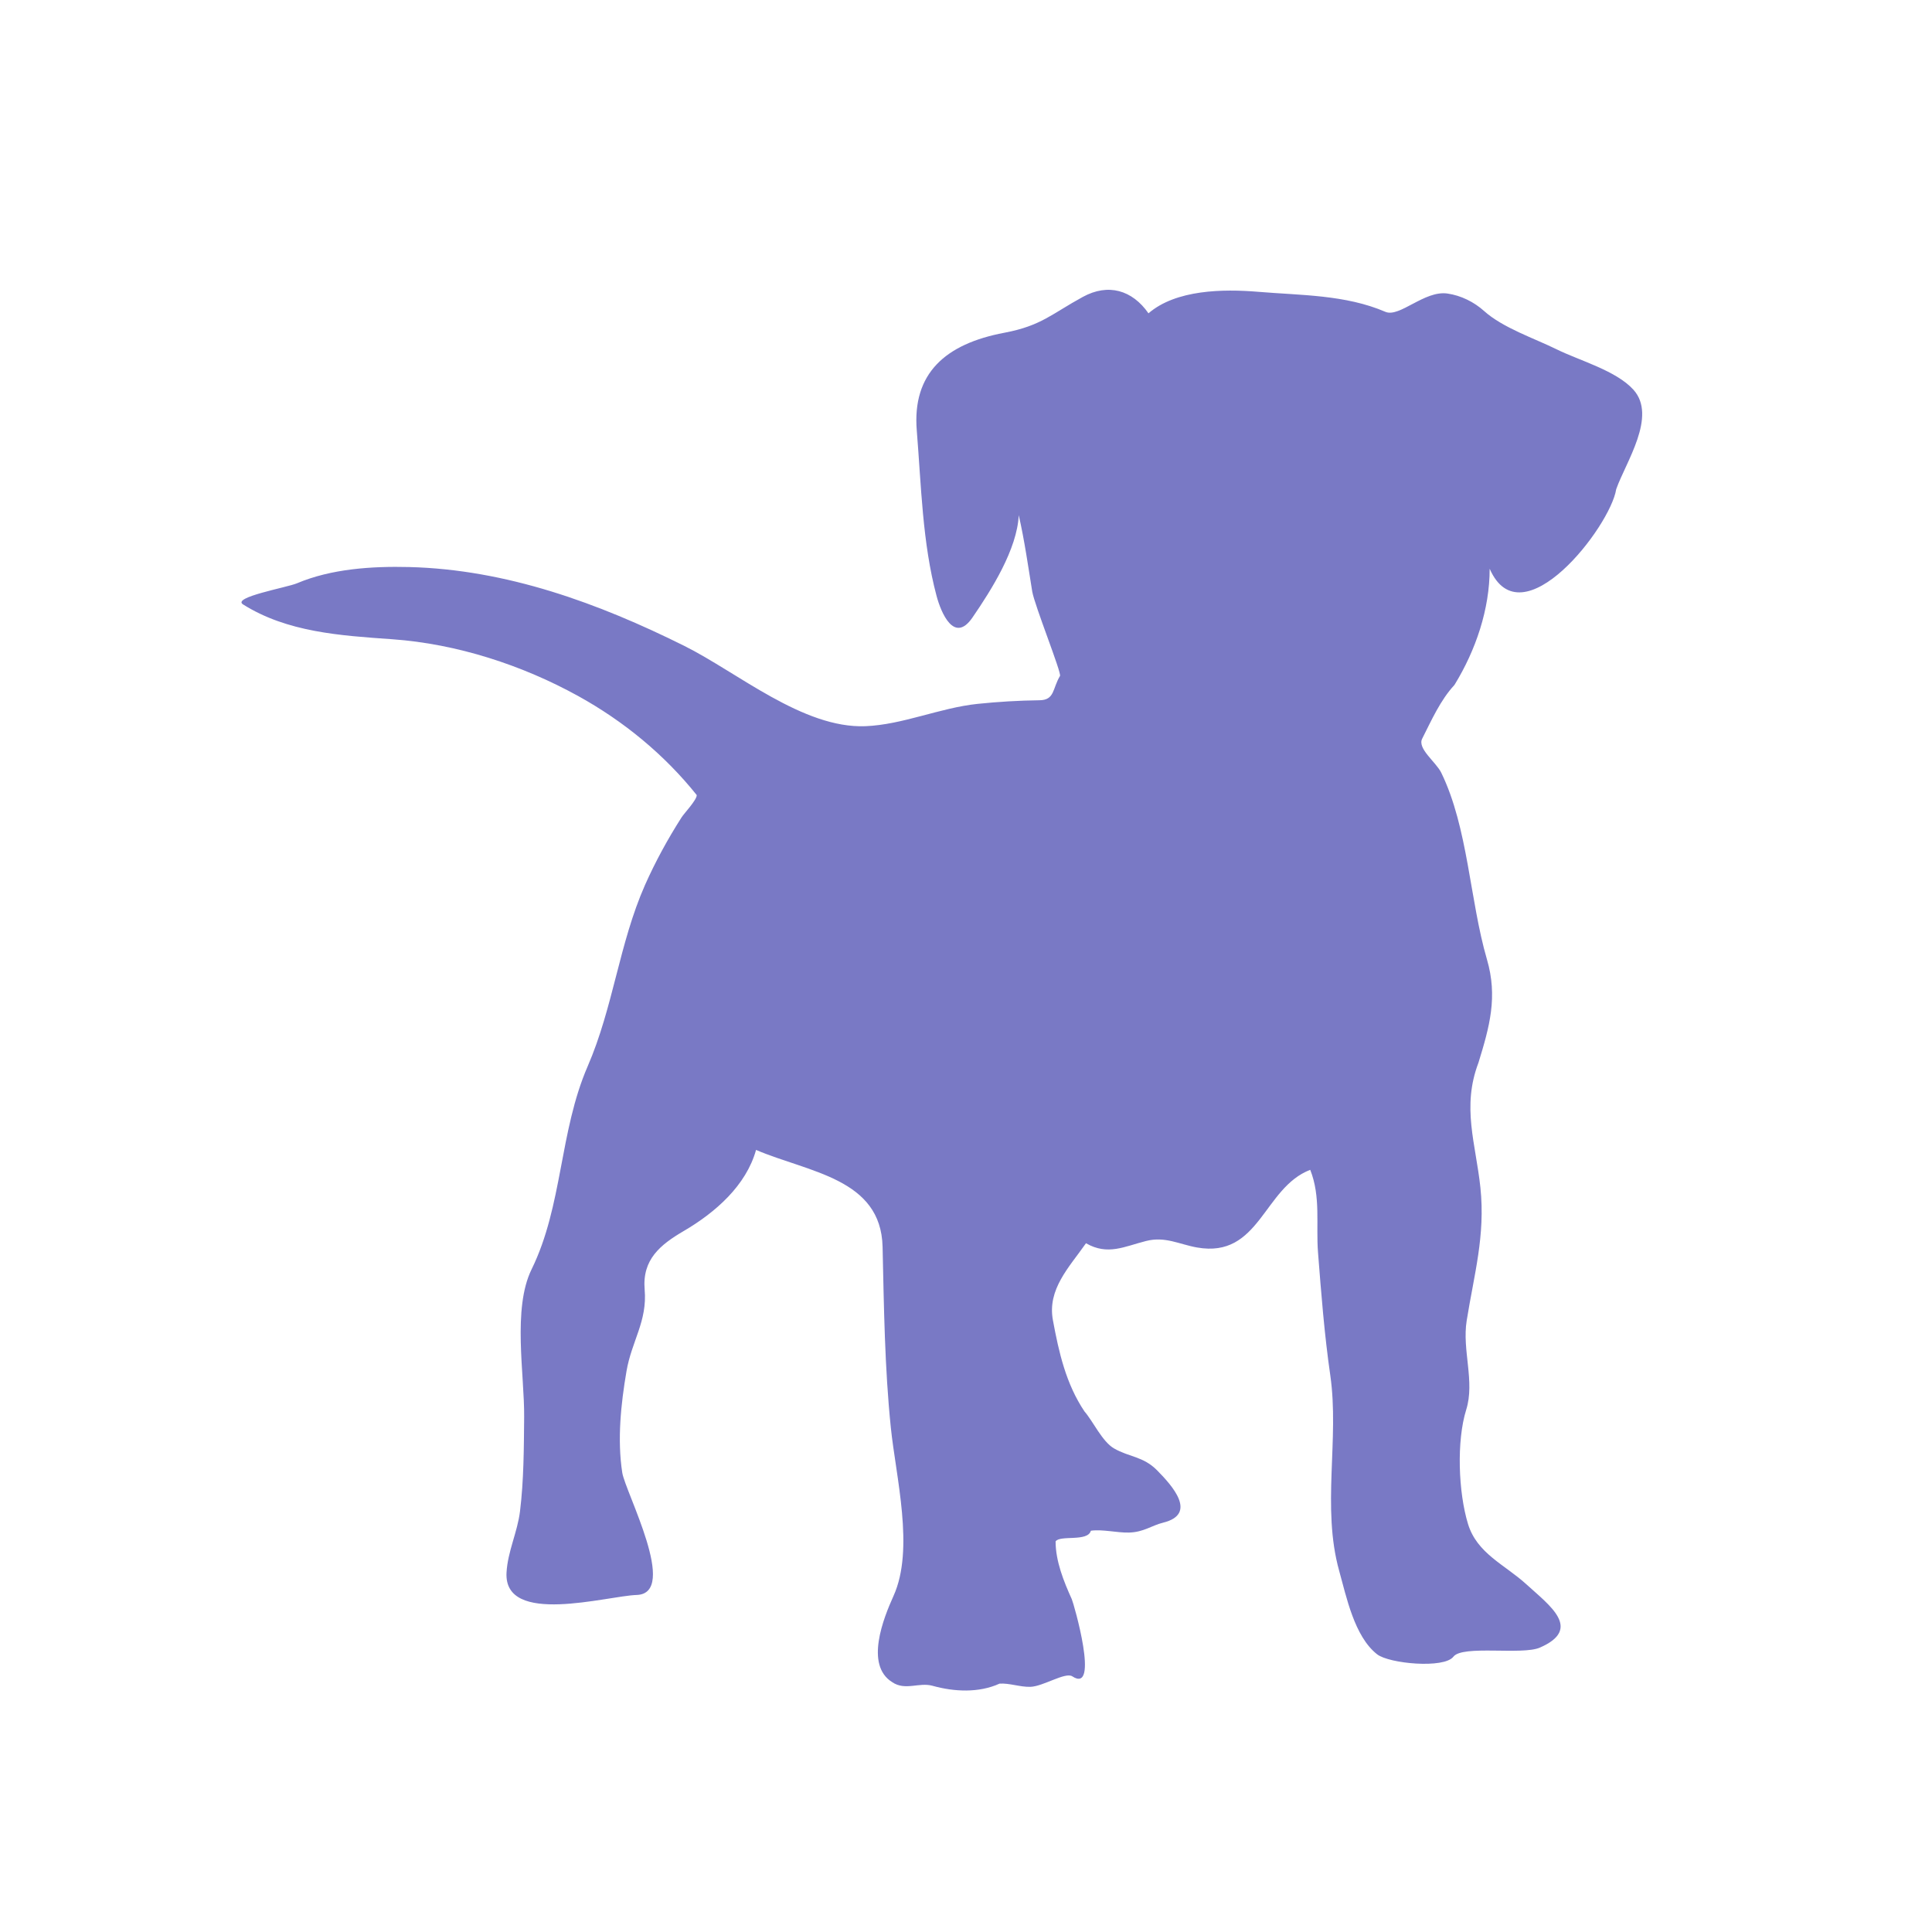 <svg width="40" height="40" viewBox="0 0 40 40" fill="none" xmlns="http://www.w3.org/2000/svg">
<path d="M22.484 25.74C22.935 25.999 23.277 25.807 23.73 25.693C24.125 25.593 24.416 25.763 24.784 25.828C26.083 26.057 26.157 24.59 27.127 24.22C27.349 24.782 27.243 25.349 27.288 25.93C27.354 26.778 27.42 27.63 27.542 28.473C27.733 29.799 27.36 31.209 27.726 32.522C27.875 33.055 28.04 33.881 28.511 34.25C28.759 34.445 29.899 34.551 30.091 34.3C30.28 34.054 31.514 34.272 31.881 34.112C32.769 33.726 32.081 33.239 31.604 32.803C31.154 32.392 30.58 32.166 30.393 31.55C30.192 30.892 30.155 29.831 30.356 29.188C30.54 28.601 30.268 27.956 30.366 27.344C30.519 26.383 30.755 25.586 30.65 24.586C30.554 23.677 30.26 22.921 30.61 22.002C30.839 21.257 31.013 20.641 30.785 19.861C30.43 18.645 30.396 17.14 29.84 15.999C29.73 15.774 29.34 15.5 29.445 15.293C29.634 14.92 29.822 14.493 30.113 14.181C30.555 13.461 30.842 12.614 30.842 11.775C31.499 13.28 33.34 10.907 33.462 10.128C33.656 9.575 34.316 8.617 33.817 8.067C33.457 7.671 32.706 7.467 32.234 7.235C31.762 7.002 31.115 6.789 30.724 6.437C30.518 6.252 30.247 6.117 29.966 6.077C29.491 6.009 28.974 6.581 28.683 6.456C27.852 6.099 26.934 6.116 26.043 6.041C25.322 5.981 24.346 5.996 23.778 6.487C23.441 6.004 22.944 5.86 22.419 6.147C21.778 6.496 21.559 6.745 20.795 6.889C19.573 7.119 18.883 7.73 18.981 8.916C19.073 10.045 19.096 11.235 19.39 12.336C19.483 12.686 19.755 13.334 20.132 12.788C20.533 12.204 21.059 11.367 21.092 10.666C21.212 11.191 21.285 11.716 21.371 12.245C21.417 12.527 21.983 13.934 21.946 13.995C21.788 14.256 21.84 14.495 21.521 14.498C21.093 14.503 20.665 14.529 20.239 14.573C19.457 14.655 18.692 15.004 17.917 15.035C16.624 15.085 15.271 13.921 14.163 13.37C12.392 12.489 10.489 11.791 8.473 11.74C7.701 11.721 6.86 11.775 6.147 12.077C5.937 12.165 4.795 12.365 5.032 12.514C5.948 13.09 7.043 13.159 8.122 13.235C9.461 13.33 10.812 13.771 11.968 14.409C12.917 14.933 13.759 15.628 14.425 16.461C14.43 16.559 14.164 16.84 14.113 16.92C13.826 17.369 13.57 17.837 13.355 18.321C12.819 19.534 12.698 20.851 12.167 22.077C11.578 23.435 11.652 24.963 11.006 26.28C10.606 27.096 10.86 28.454 10.852 29.341C10.846 29.99 10.845 30.646 10.766 31.291C10.713 31.724 10.511 32.12 10.487 32.56C10.428 33.67 12.566 33.042 13.182 33.022C14.062 32.992 12.945 30.89 12.883 30.489C12.778 29.807 12.854 29.071 12.971 28.389C13.078 27.763 13.404 27.357 13.347 26.7C13.294 26.077 13.668 25.772 14.159 25.485C14.815 25.101 15.45 24.541 15.653 23.808C16.749 24.275 18.241 24.398 18.273 25.816C18.301 27.059 18.316 28.313 18.443 29.551C18.548 30.58 18.937 32.072 18.5 33.04C18.294 33.496 17.9 34.472 18.472 34.827C18.742 35.011 19.027 34.824 19.309 34.903C19.755 35.027 20.266 35.053 20.694 34.858C20.894 34.843 21.125 34.931 21.334 34.924C21.6 34.915 22.058 34.612 22.201 34.707C22.776 35.085 22.229 33.195 22.191 33.111C22.023 32.74 21.855 32.323 21.855 31.913C21.947 31.776 22.523 31.928 22.585 31.692C22.828 31.658 23.123 31.736 23.373 31.73C23.679 31.723 23.843 31.583 24.081 31.525C24.803 31.347 24.266 30.755 23.956 30.441C23.668 30.15 23.38 30.17 23.065 29.988C22.821 29.848 22.631 29.426 22.452 29.221C22.069 28.649 21.922 27.996 21.8 27.336C21.679 26.693 22.136 26.238 22.484 25.74Z" fill="#7979C5"/>
</svg>
